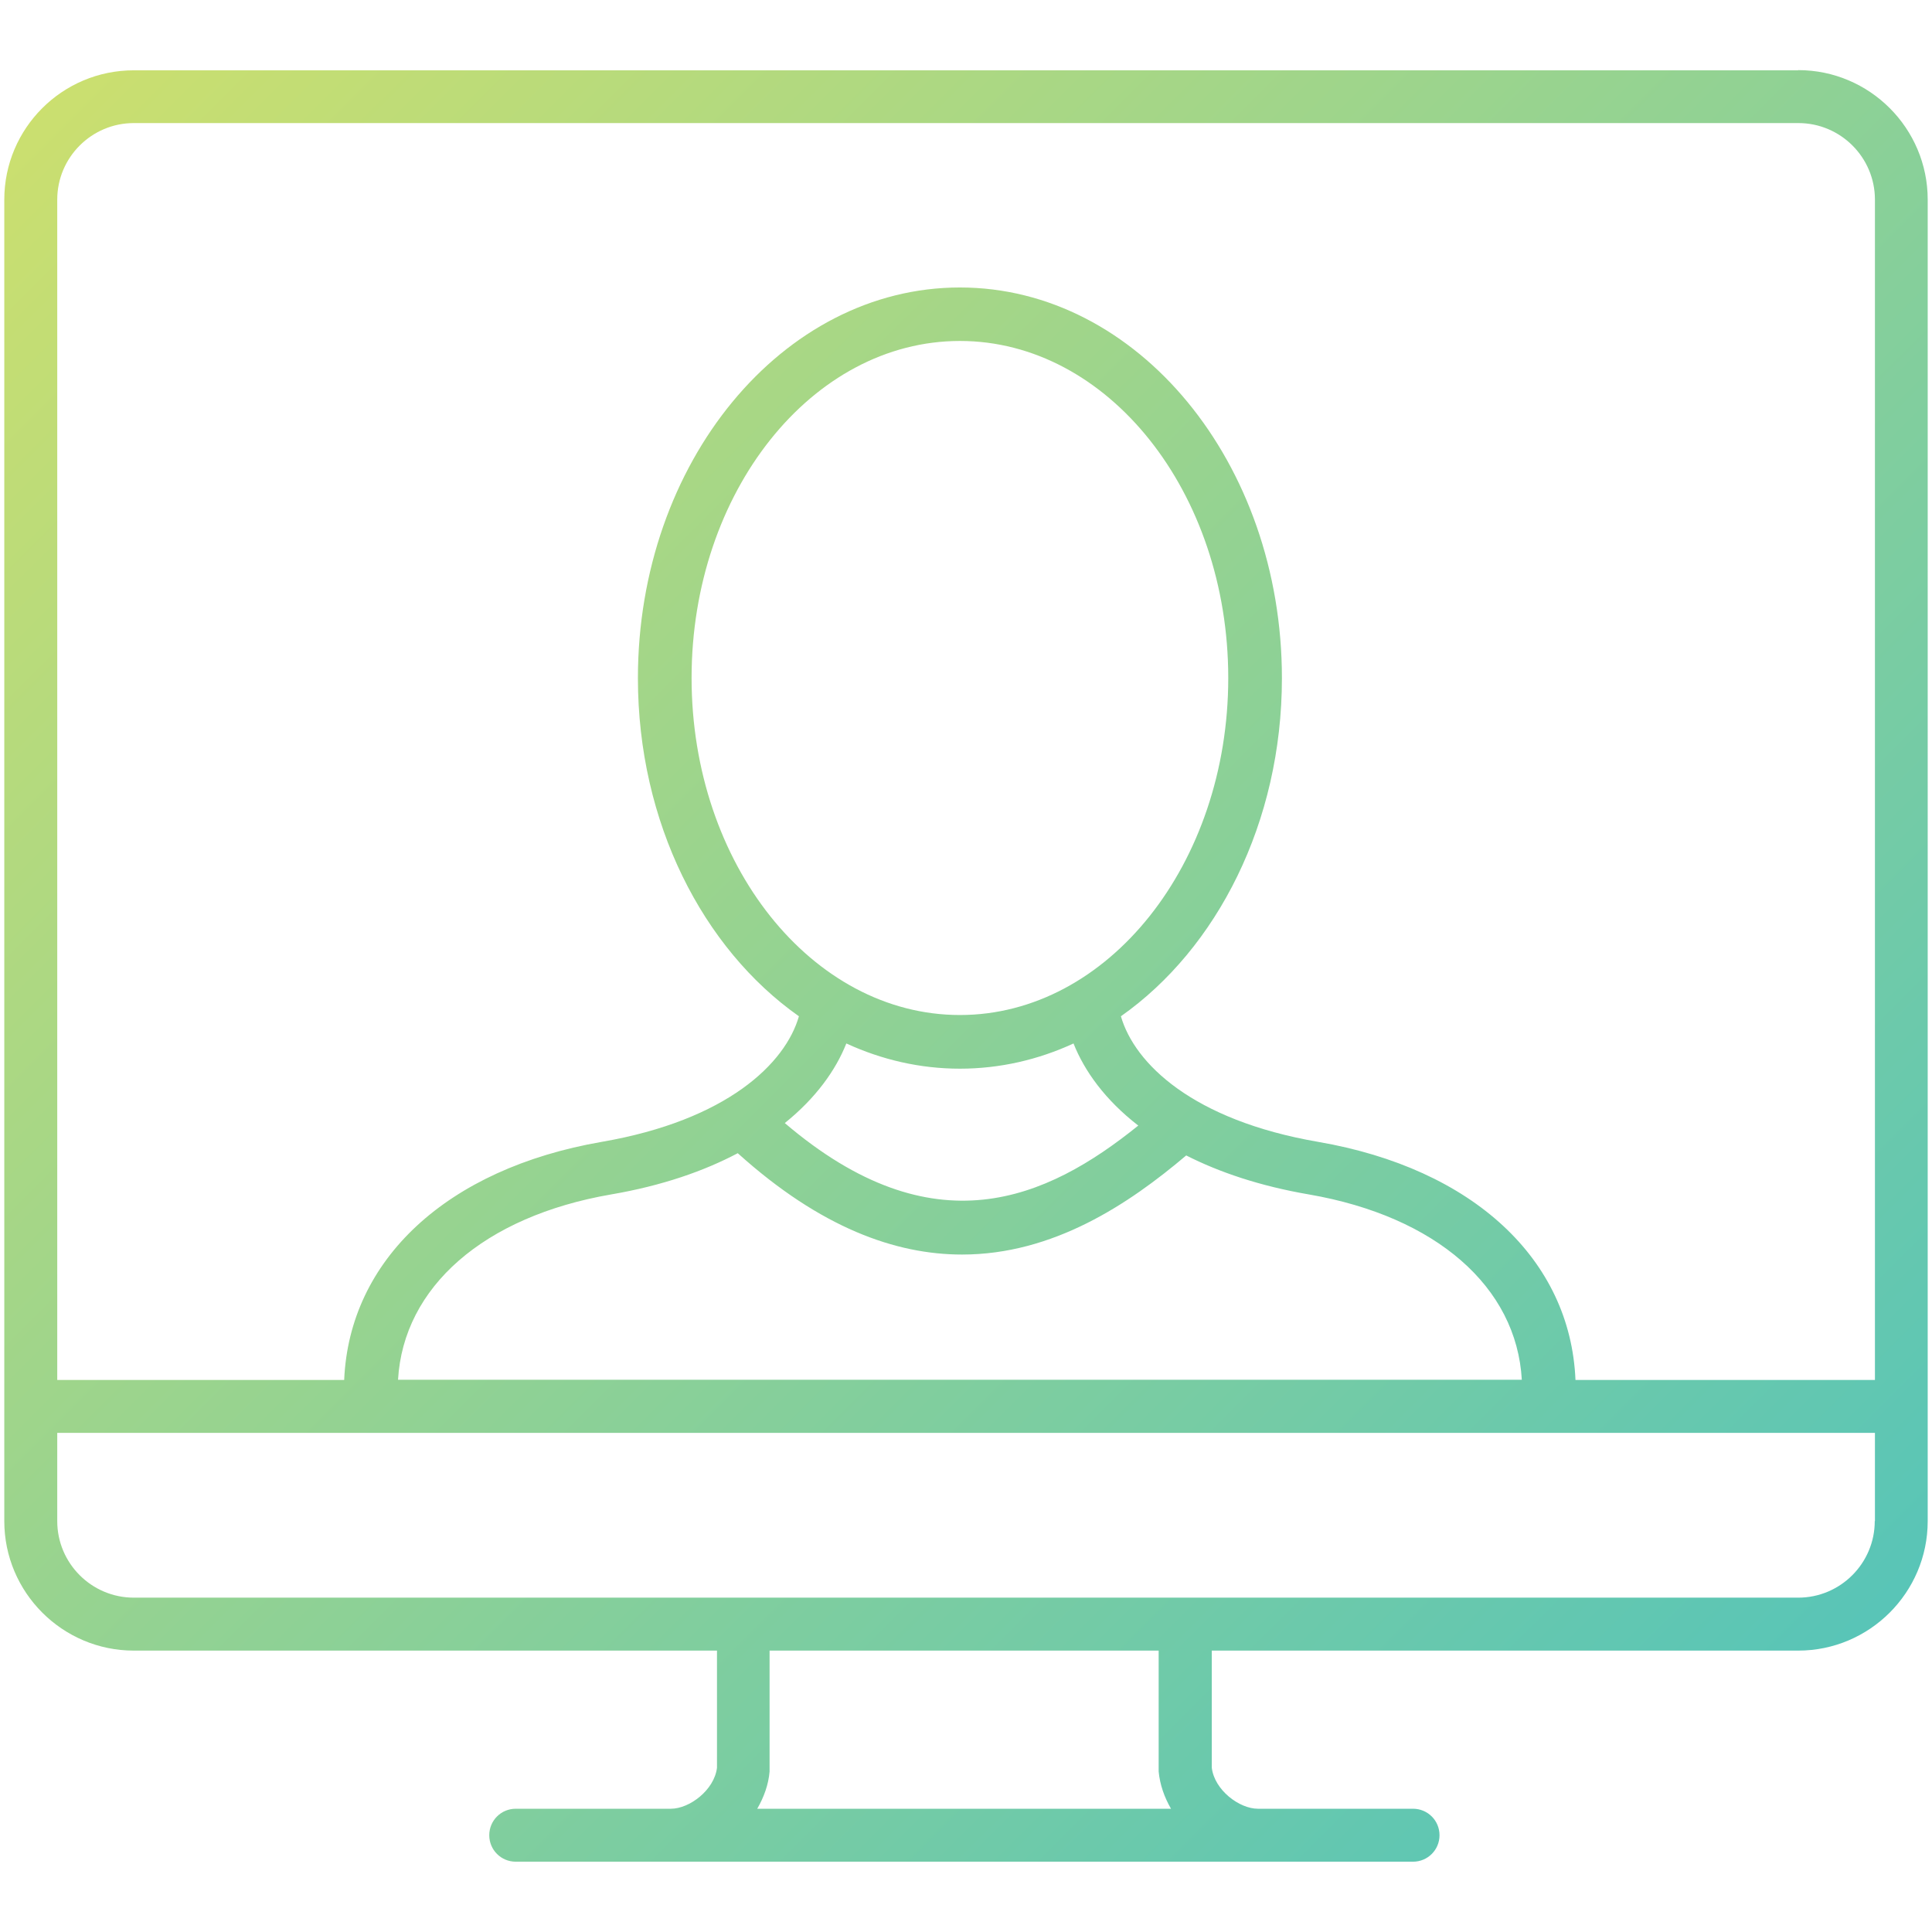 <?xml version="1.0" encoding="UTF-8"?>
<svg id="Layer_22" data-name="Layer 22" xmlns="http://www.w3.org/2000/svg" xmlns:xlink="http://www.w3.org/1999/xlink" viewBox="0 0 108 108">
  <defs>
    <style>
      .cls-1 {
        fill: url(#dégradé);
      }
    </style>
    <linearGradient id="dégradé" x1="2.92" y1="-3.05" x2="111" y2="105.17" gradientUnits="userSpaceOnUse">
      <stop offset="0" stop-color="#d0e06c"/>
      <stop offset="1" stop-color="#4cc2bf"/>
    </linearGradient>
  </defs>
  <path class="cls-1" d="M100.52,3.93H7.48C3.48,3.93.24,7.17.24,11.16v73.87c0,3.99,3.25,7.24,7.24,7.24h32.6v6.55c-.15,1.24-1.53,2.29-2.58,2.29h-8.67c-.82,0-1.48.66-1.48,1.48s.66,1.48,1.48,1.48h50.16c.82,0,1.48-.66,1.48-1.48s-.66-1.48-1.48-1.48h-8.67c-1.05,0-2.43-1.05-2.58-2.29v-6.55h32.78c3.99,0,7.24-3.25,7.24-7.24V11.16c0-3.99-3.25-7.24-7.24-7.24ZM42.33,101.11c.37-.64.63-1.35.69-2.08,0-.04,0-.09,0-.13v-6.63h21.75v6.63s0,.09,0,.13c.07.74.32,1.44.69,2.08h-23.15ZM104.8,85.03c0,2.36-1.92,4.28-4.28,4.28H7.48c-2.36,0-4.28-1.92-4.28-4.28v-4.93h101.61v4.93ZM53.66,56.74c-8.27,0-15-8.45-15-18.84s6.73-18.84,15-18.84,15,8.45,15,18.84-6.73,18.84-15,18.84ZM47.31,58.33c1.98.91,4.12,1.41,6.35,1.41s4.38-.5,6.35-1.41c.61,1.54,1.77,3.16,3.62,4.59-5.13,4.14-11.45,6.95-19.76-.14,1.74-1.4,2.85-2.96,3.44-4.45ZM41.25,64.47s0,.02.02.02c4.6,4.14,8.79,5.64,12.51,5.64,5.1,0,9.32-2.82,12.53-5.54,1.85.94,4.12,1.71,6.86,2.18,7.11,1.23,11.61,5.17,11.9,10.36H22.25c.3-5.18,4.79-9.13,11.91-10.36,2.86-.49,5.2-1.31,7.09-2.31ZM104.8,77.14h-16.73c-.28-6.74-5.73-11.82-14.39-13.31-7.01-1.21-10.26-4.38-11.02-7.02,5.37-3.78,9-10.84,9-18.9,0-12.04-8.07-21.84-18-21.84s-18,9.8-18,21.84c0,8.07,3.63,15.12,9,18.9-.75,2.63-4.01,5.81-11.02,7.02-8.66,1.5-14.11,6.58-14.4,13.31H3.2V11.16c0-2.36,1.92-4.28,4.28-4.28h93.05c2.36,0,4.28,1.92,4.28,4.28v65.98Z"/>
</svg>